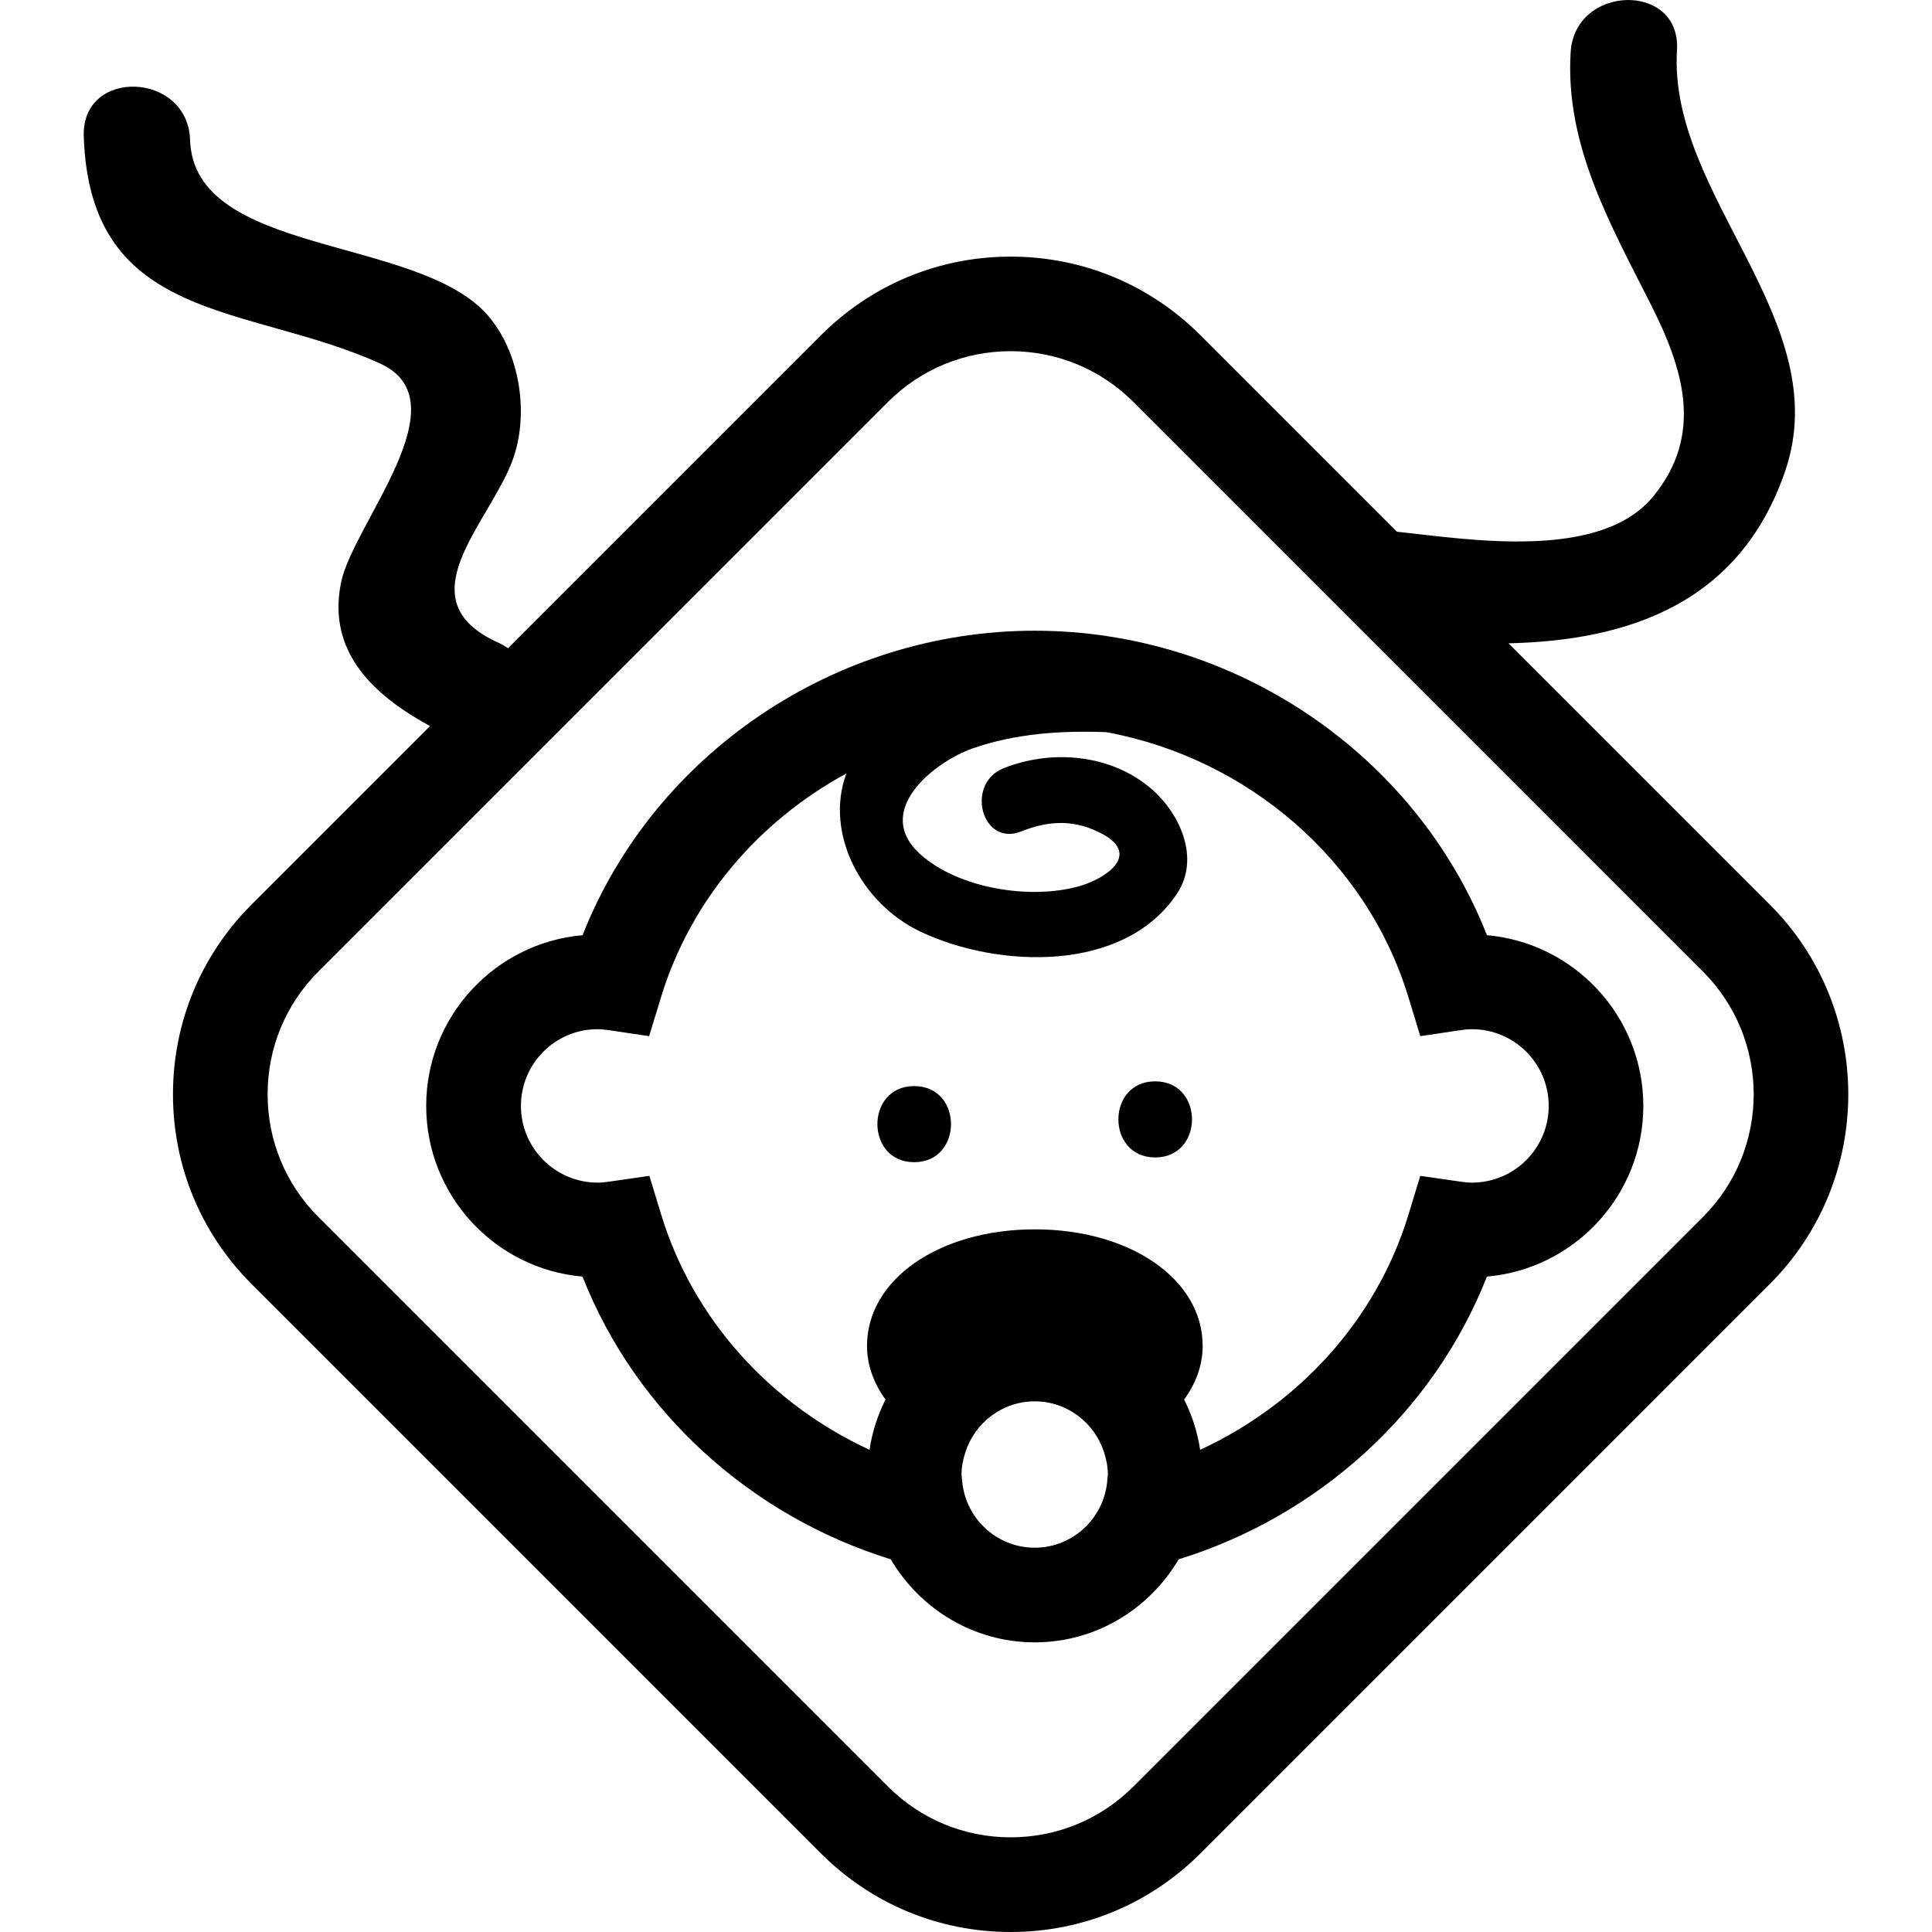 <?xml version="1.0" encoding="iso-8859-1"?>
<!-- Uploaded to: SVG Repo, www.svgrepo.com, Generator: SVG Repo Mixer Tools -->
<!DOCTYPE svg PUBLIC "-//W3C//DTD SVG 1.1//EN" "http://www.w3.org/Graphics/SVG/1.1/DTD/svg11.dtd">
<svg fill="#000000" version="1.1" id="Capa_1" xmlns="http://www.w3.org/2000/svg" xmlns:xlink="http://www.w3.org/1999/xlink" 
	 width="800px" height="800px" viewBox="0 0 330.708 330.708"
	 xml:space="preserve">
<g>
	<path d="M29.608,187.317c0,12.261,4.778,23.789,13.45,32.469l97.471,97.475c8.672,8.669,20.206,13.447,32.468,13.447
		c12.271,0,23.805-4.778,32.479-13.447l97.469-97.475c17.909-17.897,17.909-47.039,0-64.939l-44.729-44.729
		c20.646-0.469,39.625-6.905,47.351-29.457c8.828-25.774-20.039-47.108-18.51-72.051c0.728-11.733-17.481-11.325-18.204,0.324
		c-0.976,15.897,6.798,29.447,13.737,43.2c5.532,10.967,9.112,22.193,0.406,32.833c-9.075,11.095-31.583,7.359-43.822,6.054
		c-0.021,0-0.037,0-0.053,0l-33.64-33.642c-8.675-8.675-20.207-13.453-32.479-13.453c-12.264,0-23.797,4.778-32.469,13.453
		l-53.578,53.578c-0.504-0.346-1.039-0.67-1.638-0.939c-16.163-7.264-1.803-20.171,2.339-31.018
		c3.035-7.955,1.397-18.803-4.316-25.191C71.252,40.292,33.173,43.806,32.535,23.949c-0.372-11.691-18.576-12.387-18.199-0.651
		c1.031,32.194,28.184,28.675,50.723,38.923c14.278,6.495-4.58,27.398-6.663,37.415c-2.523,12.113,5.819,19.528,15.216,24.651
		l-30.554,30.554C34.386,163.513,29.608,175.046,29.608,187.317z M151.983,68.818c5.616-5.611,13.078-8.704,21.014-8.704
		c7.947,0,15.409,3.093,21.025,8.704l97.469,97.475c11.592,11.591,11.592,30.448,0,42.034l-97.469,97.469
		c-5.616,5.611-13.078,8.707-21.025,8.707c-7.936,0-15.403-3.096-21.014-8.707l-97.472-97.469
		c-5.616-5.616-8.704-13.078-8.704-21.015c0-7.941,3.093-15.409,8.704-21.02L151.983,68.818z"/>
	<path d="M99.71,218.52c9.17,23.293,28.948,41.022,52.758,48.39c5.005,8.464,14.128,14.217,24.653,14.217
		c10.526,0,19.644-5.753,24.643-14.217c23.805-7.362,43.591-25.092,52.761-48.39c14.972-1.297,26.769-13.911,26.769-29.215
		c0-15.313-11.797-27.92-26.769-29.223c-12.191-30.979-43.157-52.12-77.397-52.12c-34.243,0-65.207,21.146-77.406,52.12
		c-14.974,1.303-26.769,13.909-26.769,29.223C72.953,204.609,84.731,217.223,99.71,218.52z M177.117,264.926
		c-6.624,0-12.002-5.179-12.445-11.681c-0.021-0.29-0.084-0.554-0.084-0.844c0-1.323,0.264-2.578,0.641-3.771
		c1.617-5.058,6.299-8.754,11.889-8.754c5.584,0,10.268,3.691,11.881,8.754c0.38,1.192,0.638,2.447,0.638,3.771
		c0,0.29-0.062,0.564-0.084,0.844C189.108,259.748,183.729,264.926,177.117,264.926z M102.276,176.174
		c0.659,0,1.3,0.074,1.933,0.163l6.906,1.029l2.036-6.677c5.073-16.622,16.77-30.169,31.714-38.282
		c-3.747,10.196,2.518,22.28,12.777,27.11c13.273,6.241,34.752,7.059,43.812-6.523c4.081-6.125,0.459-13.869-4.482-18.059
		c-6.914-5.864-16.954-6.694-25.165-3.44c-6.647,2.637-3.755,13.5,2.984,10.829c4.884-1.941,9.329-2.081,14.012,0.491
		c6.423,3.53,0.507,7.564-3.986,8.856c-8.369,2.407-20.728,0.443-27.271-5.432c-8.261-7.414,2.381-15.833,8.97-18.141
		c7.248-2.536,15.222-3.077,22.879-2.769c24.147,4.479,44.523,21.864,51.69,45.359l2.035,6.677l6.908-1.029
		c0.639-0.1,1.271-0.163,1.936-0.163c7.246,0,13.136,5.886,13.136,13.131c0,7.24-5.89,13.131-13.136,13.131
		c-0.675,0-1.329-0.084-1.973-0.169l-6.876-0.991l-2.025,6.645c-5.505,18.057-18.837,32.484-35.659,40.247
		c-0.458-3.059-1.392-5.928-2.736-8.596c1.967-2.731,3.169-5.816,3.169-9.197c0-11.369-12.351-19.943-28.725-19.943
		c-16.374,0-28.729,8.574-28.729,19.943c0,3.381,1.2,6.46,3.164,9.197c-1.345,2.668-2.278,5.537-2.731,8.596
		c-16.828-7.763-30.153-22.19-35.662-40.247l-2.025-6.645l-6.874,0.991c-0.648,0.096-1.303,0.169-1.978,0.169
		c-7.24,0-13.134-5.891-13.134-13.131C89.168,182.06,95.033,176.174,102.276,176.174z"/>
	<path d="M156.487,198.935c8.4,0,8.4-13.025,0-13.025C148.083,185.91,148.089,198.935,156.487,198.935z"/>
	<path d="M197.736,198.123c8.405,0,8.405-13.025,0-13.025C189.335,185.097,189.34,198.123,197.736,198.123z"/>
</g>
</svg>